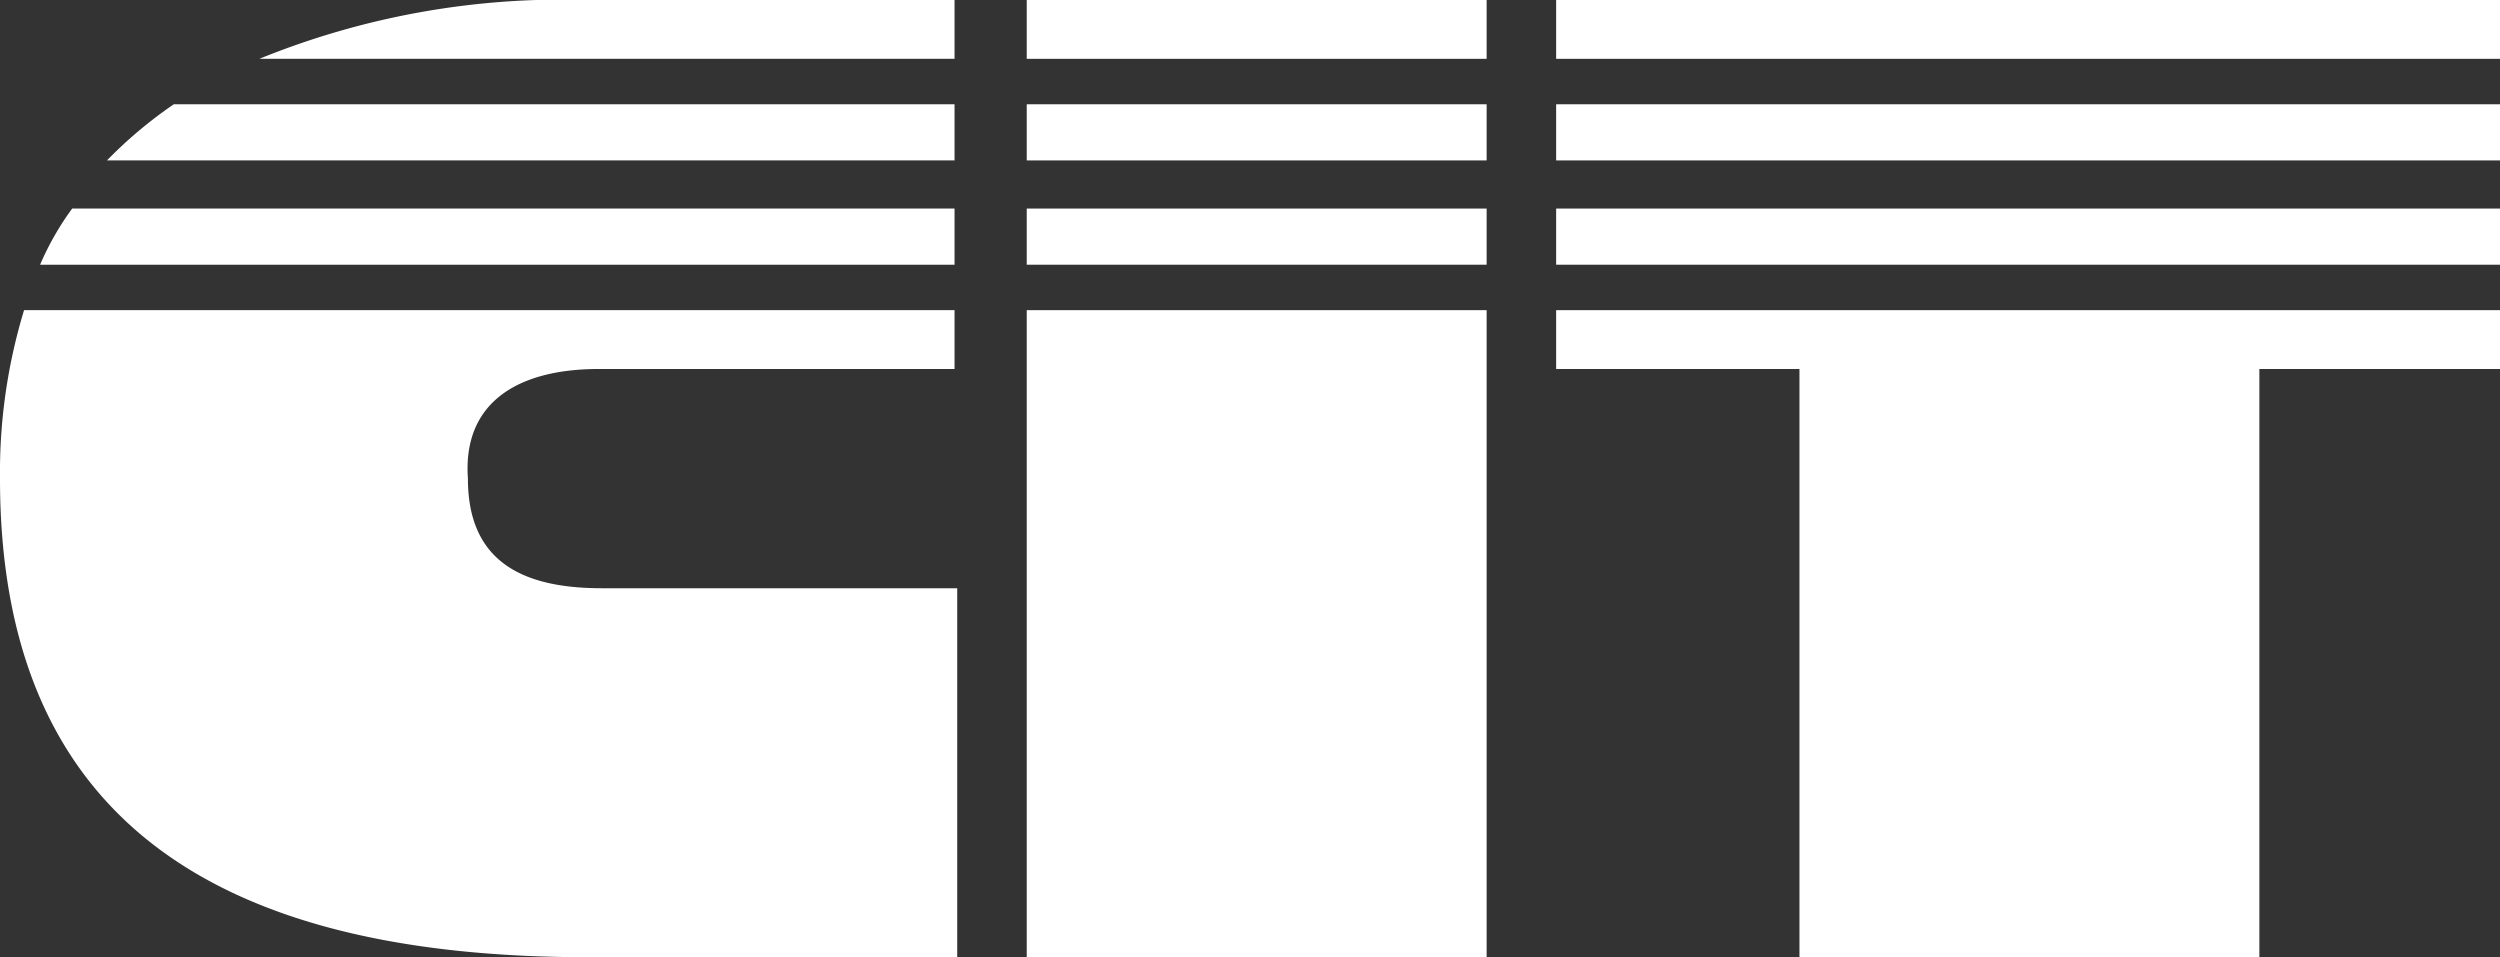 <svg xmlns="http://www.w3.org/2000/svg" width="93.5" height="35.8" viewBox="0 0 93.5 35.8"><rect x="0" y="0" width="93.5" height="35.8" fill="#333333" stroke="none"/><defs><style>.a{fill:#fff;}</style></defs><rect class="a" width="35.3" height="2.2" transform="translate(58.2)"/><path class="a" d="M35.7,2.2V0H22A30.07,30.07,0,0,0,9.7,2.2Z"/><rect class="a" width="17.2" height="2.2" transform="translate(38.4)"/><rect class="a" width="35.3" height="2.1" transform="translate(58.2 3.9)"/><rect class="a" width="17.2" height="2.1" transform="translate(38.4 3.9)"/><path class="a" d="M35.7,6V3.9H6.5A16.379,16.379,0,0,0,4,6Z"/><path class="a" d="M35.7,9.9V7.8H2.7A10.5,10.5,0,0,0,1.5,9.9Z"/><rect class="a" width="17.2" height="2.1" transform="translate(38.4 7.8)"/><rect class="a" width="35.3" height="2.1" transform="translate(58.2 7.8)"/><path class="a" d="M22.4,13.8H35.7V11.6H.9A20.846,20.846,0,0,0,0,17.9C0,30.8,8.3,35.8,22,35.8H35.8V22H22.5c-3.1,0-5-1.1-5-4.1C17.3,15.1,19.3,13.8,22.4,13.8Z"/><path class="a" d="M58.2,11.6v2.2h9.1v22H84.5v-22h9V11.6Z"/><rect class="a" width="17.2" height="24.2" transform="translate(38.4 11.6)"/></svg>